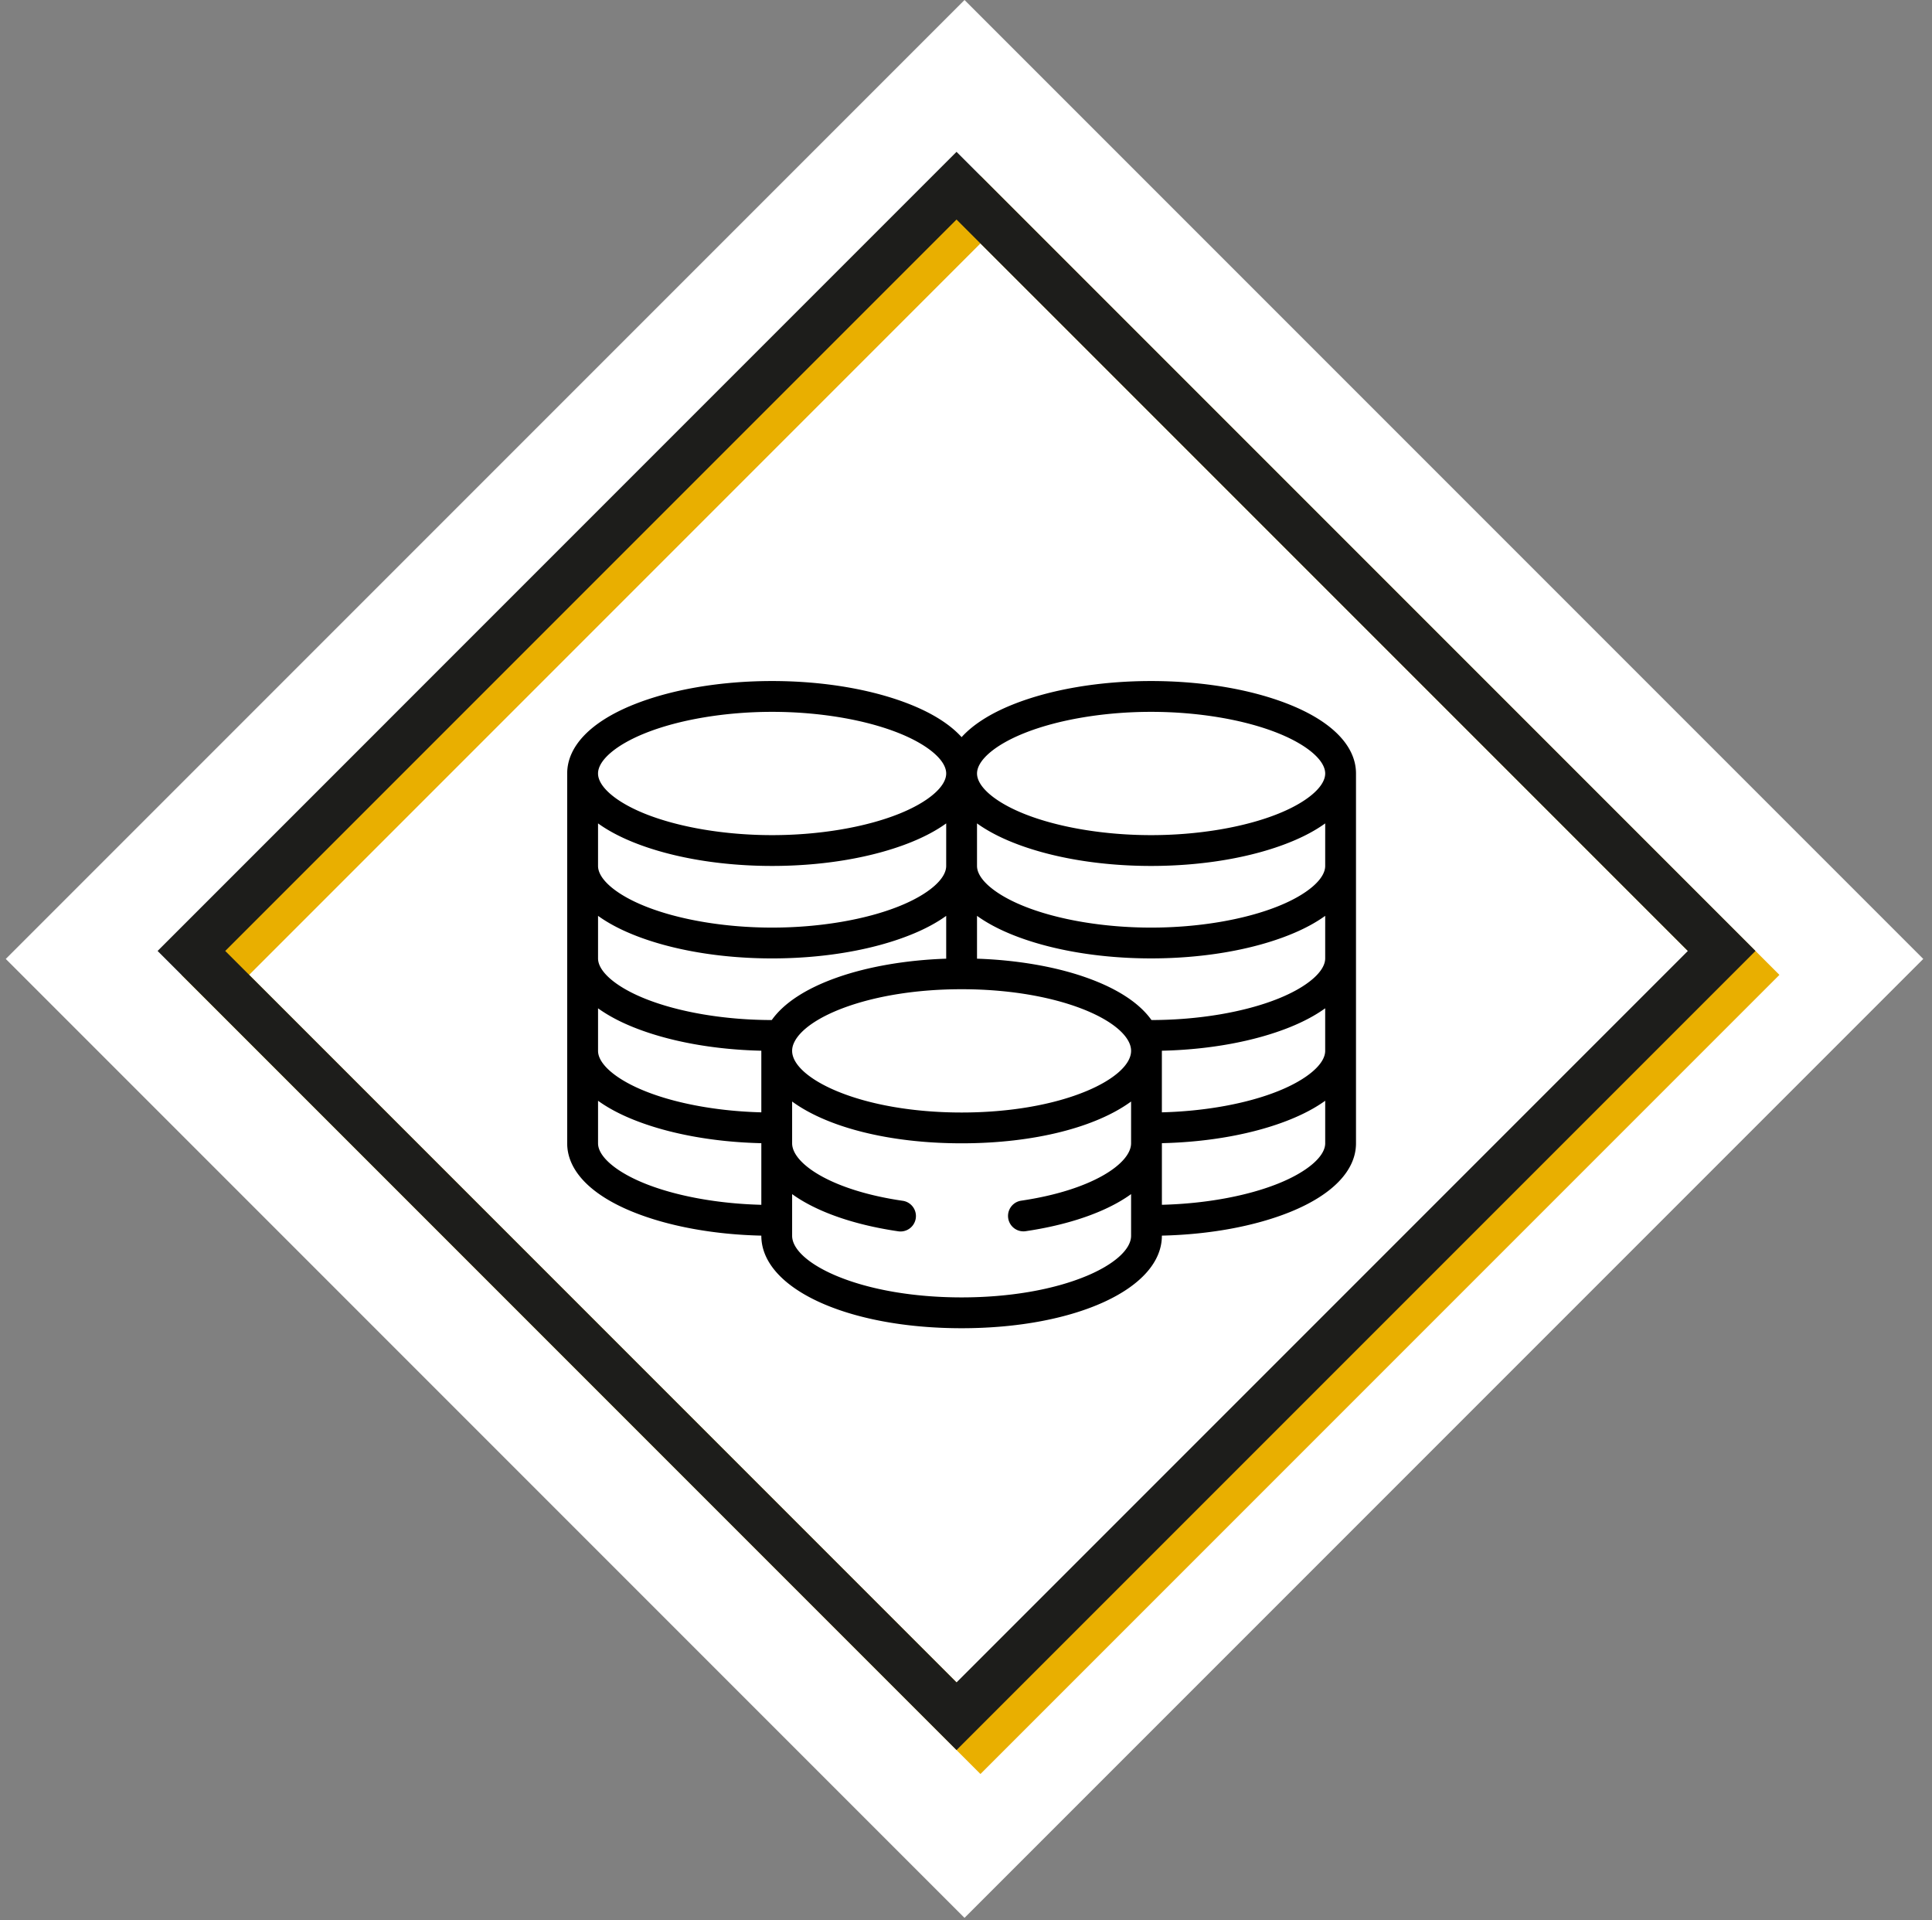 <svg xmlns="http://www.w3.org/2000/svg" width="161" height="160" viewBox="0 0 161 160"><rect x="0" y="0" width="161" height="160" fill="#808080" stroke="none"/><g><g><path fill="#fff" d="M80.376 159.792L.48 79.896 80.376 0l79.896 79.896z"/></g><g><path fill="#e9af00" d="M148.284 81.225l-66.58 66.58-66.58-66.58 66.58-66.58zm-66.58 60.942l60.944-60.942-60.944-60.943-60.942 60.943z"/></g><g><path fill="#1d1d1b" d="M79.71 18.29l60.944 60.941-60.943 60.942-60.942-60.942zm0-5.639l-66.578 66.58 66.579 66.58 66.58-66.58z"/></g><g><path d="M107.49 58.715c3.553 1.431 5.51 3.466 5.51 5.73v30.813c0 2.263-1.957 4.298-5.51 5.73-2.938 1.182-6.697 1.871-10.667 1.961v.012c0 4.391-7.175 7.703-16.689 7.703-9.516 0-16.69-3.312-16.69-7.704v-.01c-3.97-.09-7.729-.78-10.668-1.963-3.553-1.43-5.51-3.465-5.51-5.73V64.445c0-2.263 1.957-4.298 5.51-5.73 3.16-1.272 7.267-1.973 11.566-1.973 4.298 0 8.407.701 11.566 1.973 1.867.752 3.292 1.671 4.226 2.702.932-1.03 2.358-1.95 4.225-2.702 3.16-1.272 7.267-1.973 11.566-1.973 4.298 0 8.406.701 11.565 1.973zm2.942 25.294c-.804.579-1.789 1.109-2.94 1.573-2.94 1.183-6.699 1.872-10.669 1.962v5.133c3.607-.092 7.104-.726 9.708-1.775 2.406-.968 3.901-2.251 3.901-3.347zM78.85 68.603c-.804.58-1.788 1.108-2.94 1.572-3.16 1.272-7.269 1.973-11.567 1.973-4.299 0-8.407-.7-11.566-1.973-1.153-.465-2.137-.993-2.94-1.572v3.546c0 1.095 1.493 2.378 3.9 3.347 2.82 1.137 6.686 1.789 10.606 1.789s7.787-.653 10.606-1.789c2.406-.968 3.901-2.251 3.901-3.347zm-26.073 9.275c-1.153-.464-2.137-.993-2.94-1.572v3.546c0 1.095 1.493 2.378 3.9 3.347 2.813 1.134 6.666 1.785 10.576 1.788 1.011-1.424 2.87-2.637 5.454-3.547 2.577-.907 5.762-1.453 9.083-1.565v-3.568c-.804.579-1.788 1.108-2.94 1.57-3.16 1.274-7.269 1.975-11.567 1.975-4.299 0-8.407-.701-11.566-1.974zm-2.94 9.677c0 1.095 1.493 2.378 3.9 3.347 2.604 1.05 6.1 1.684 9.707 1.775v-5.134c-3.97-.09-7.728-.778-10.667-1.961-1.153-.464-2.137-.994-2.94-1.572zm16.311-.632c-.092.214-.137.42-.137.632 0 1.128 1.392 2.382 3.723 3.353 2.758 1.15 6.451 1.783 10.401 1.783s7.642-.634 10.4-1.783c2.33-.97 3.722-2.224 3.722-3.353 0-.212-.045-.419-.137-.635-.95-2.21-6.442-4.501-13.985-4.501-7.544 0-13.036 2.29-13.987 4.505zm44.285-10.617c-.804.58-1.789 1.109-2.942 1.572-3.159 1.272-7.267 1.973-11.565 1.973-4.299 0-8.407-.7-11.566-1.973-1.153-.464-2.138-.993-2.942-1.572v3.569c3.321.111 6.507.656 9.083 1.564 2.585.91 4.444 2.125 5.455 3.548 3.91-.004 7.763-.655 10.576-1.788 2.406-.969 3.901-2.252 3.901-3.348zm0-7.703c-.804.58-1.789 1.108-2.942 1.572-3.159 1.272-7.267 1.973-11.565 1.973-4.299 0-8.407-.7-11.566-1.973-1.153-.465-2.138-.993-2.942-1.572v3.546c0 1.095 1.495 2.378 3.901 3.347 2.82 1.137 6.687 1.789 10.607 1.789 3.92 0 7.786-.653 10.606-1.789 2.406-.968 3.901-2.251 3.901-3.347zm-25.114-7.505c-2.406.968-3.9 2.251-3.9 3.347 0 1.097 1.494 2.38 3.9 3.349 2.82 1.135 6.687 1.787 10.607 1.787 3.92 0 7.786-.652 10.606-1.788 2.406-.969 3.901-2.252 3.901-3.348 0-1.095-1.495-2.378-3.9-3.347-2.82-1.138-6.688-1.789-10.607-1.789-3.92 0-7.787.652-10.607 1.789zm-31.583 0c-2.406.968-3.9 2.251-3.9 3.347 0 1.097 1.494 2.38 3.9 3.349 2.82 1.135 6.687 1.787 10.607 1.787 3.92 0 7.787-.652 10.606-1.788 2.406-.969 3.901-2.252 3.901-3.348 0-1.095-1.495-2.378-3.9-3.347-2.82-1.138-6.687-1.789-10.607-1.789-3.92 0-7.787.652-10.607 1.789zm0 37.508c2.605 1.049 6.101 1.684 9.708 1.775v-5.133c-3.97-.091-7.728-.78-10.667-1.963-1.153-.464-2.137-.993-2.94-1.572v3.545c0 1.096 1.493 2.379 3.9 3.348zm36.798 7.709c2.331-.972 3.723-2.226 3.723-3.355v-3.47c-.29.212-.613.42-.969.627-1.993 1.152-4.706 2.006-7.845 2.467a1.285 1.285 0 0 1-.373-2.542c5.967-.874 9.187-3.118 9.187-4.784v-3.482c-2.907 2.127-8.036 3.482-14.122 3.482-6.088 0-11.217-1.355-14.124-3.482v3.482c0 1.666 3.22 3.91 9.187 4.785a1.285 1.285 0 1 1-.373 2.542c-3.139-.462-5.85-1.316-7.845-2.469a11.39 11.39 0 0 1-.969-.625v3.47c0 1.128 1.392 2.382 3.723 3.353 2.758 1.15 6.451 1.782 10.401 1.782s7.642-.633 10.4-1.782zm15.998-7.71c2.406-.968 3.901-2.251 3.901-3.347v-3.546c-.804.58-1.789 1.107-2.942 1.572-2.938 1.183-6.697 1.872-10.667 1.962v5.134c3.607-.09 7.104-.726 9.708-1.775z"/></g></g></svg>